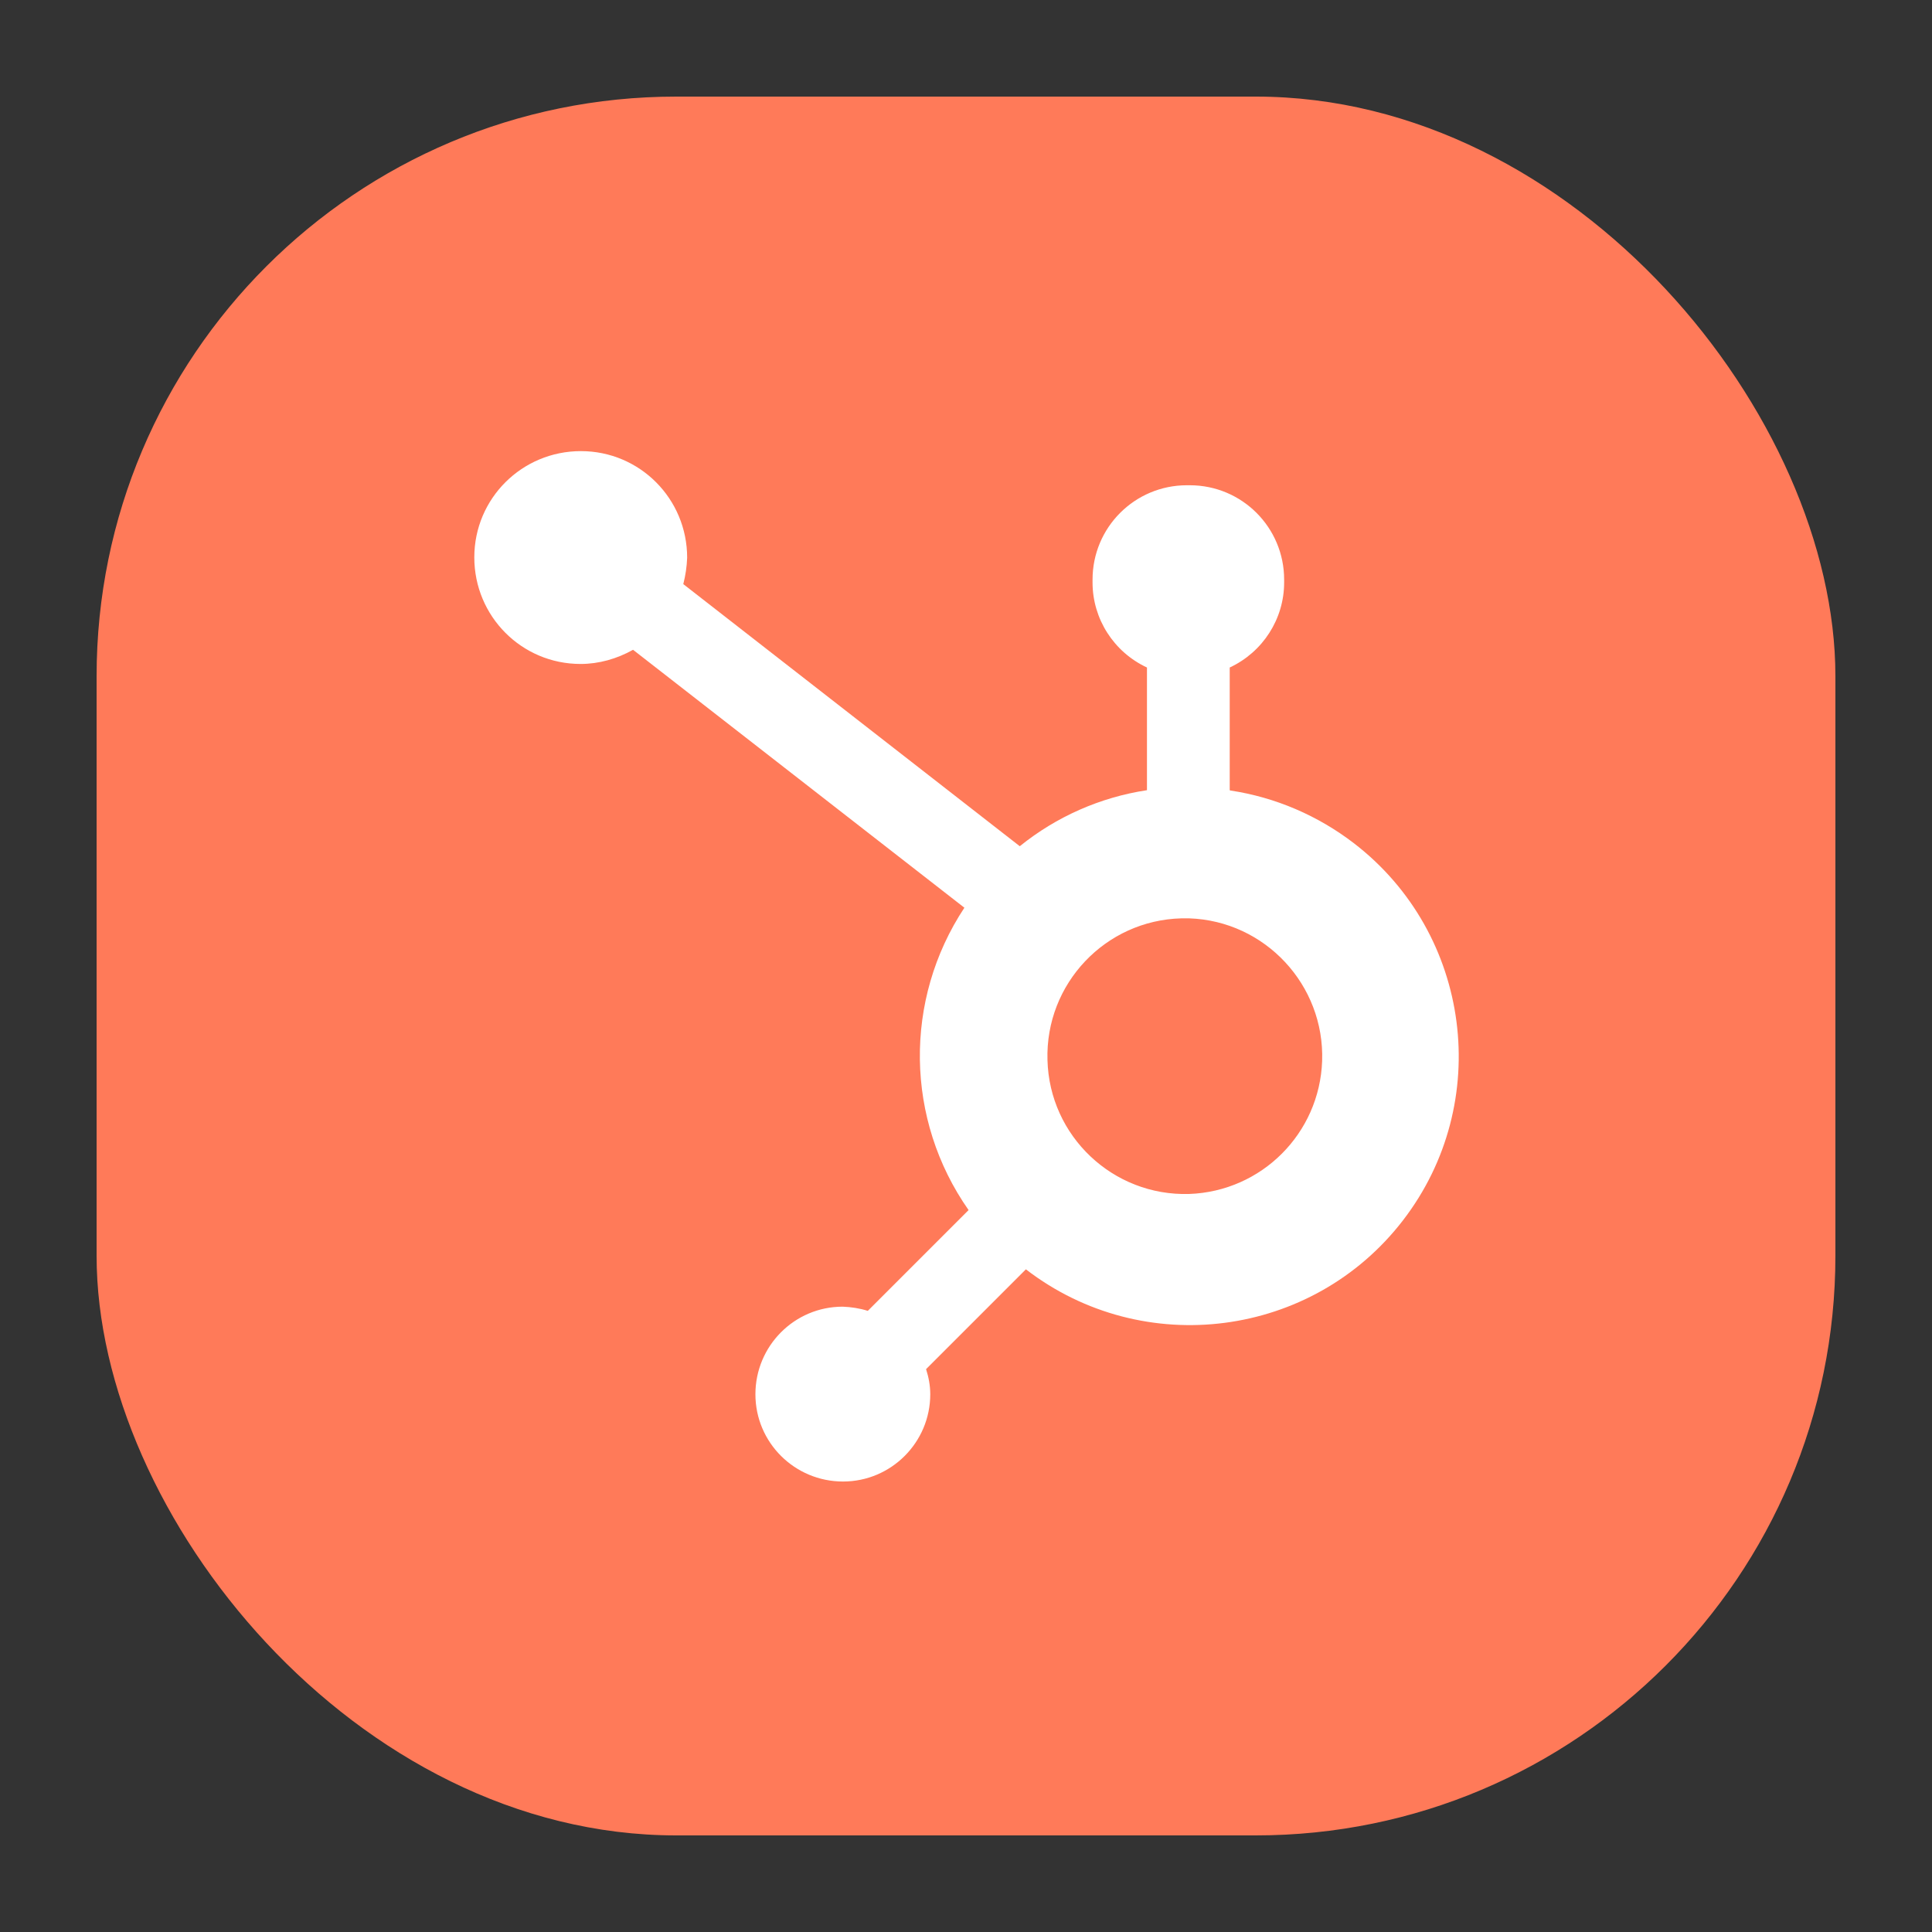 <?xml version="1.0" encoding="UTF-8"?>
<svg data-id="Layer_10" data-name="Layer 10" xmlns="http://www.w3.org/2000/svg" viewBox="0 0 60 60">
  <rect x="0" y="0" width="60" height="60" fill="#333333" stroke="none"/>
  <defs>
    <style>
      .cls-1 {
        fill: #fff;
      }

      .cls-2 {
        fill: #ff7a59;
      }
    </style>
  </defs>
  <rect class="cls-2" x="3" y="3" width="54" height="54" rx="18" ry="18"/>
  <path class="cls-1" d="m38.19,24.54v-3.81c1.03-.48,1.69-1.51,1.69-2.64v-.09c0-1.62-1.31-2.93-2.93-2.93h-.09c-1.62,0-2.93,1.31-2.93,2.93h0v.09c0,1.13.66,2.16,1.69,2.64v3.81c-1.45.22-2.81.82-3.95,1.74l-10.45-8.14c.07-.27.11-.55.12-.82,0-1.83-1.47-3.31-3.3-3.31-1.83,0-3.31,1.47-3.31,3.3s1.47,3.31,3.3,3.31c0,0,0,0,0,0,.57,0,1.13-.16,1.63-.44l10.29,8.01c-1.89,2.86-1.84,6.58.13,9.39l-3.13,3.13c-.25-.08-.52-.12-.78-.13-1.5,0-2.71,1.22-2.71,2.72,0,1.5,1.22,2.71,2.72,2.71,1.5,0,2.71-1.22,2.71-2.71,0-.27-.05-.53-.13-.78l3.1-3.1c3.65,2.81,8.9,2.13,11.71-1.52,2.81-3.65,2.13-8.9-1.52-11.71-1.12-.86-2.44-1.43-3.84-1.64m-1.28,12.53c-2.37.07-4.34-1.8-4.4-4.16-.07-2.37,1.8-4.34,4.16-4.4.08,0,.16,0,.24,0,2.36.08,4.21,2.07,4.13,4.43-.08,2.25-1.88,4.05-4.13,4.13"/>
</svg>